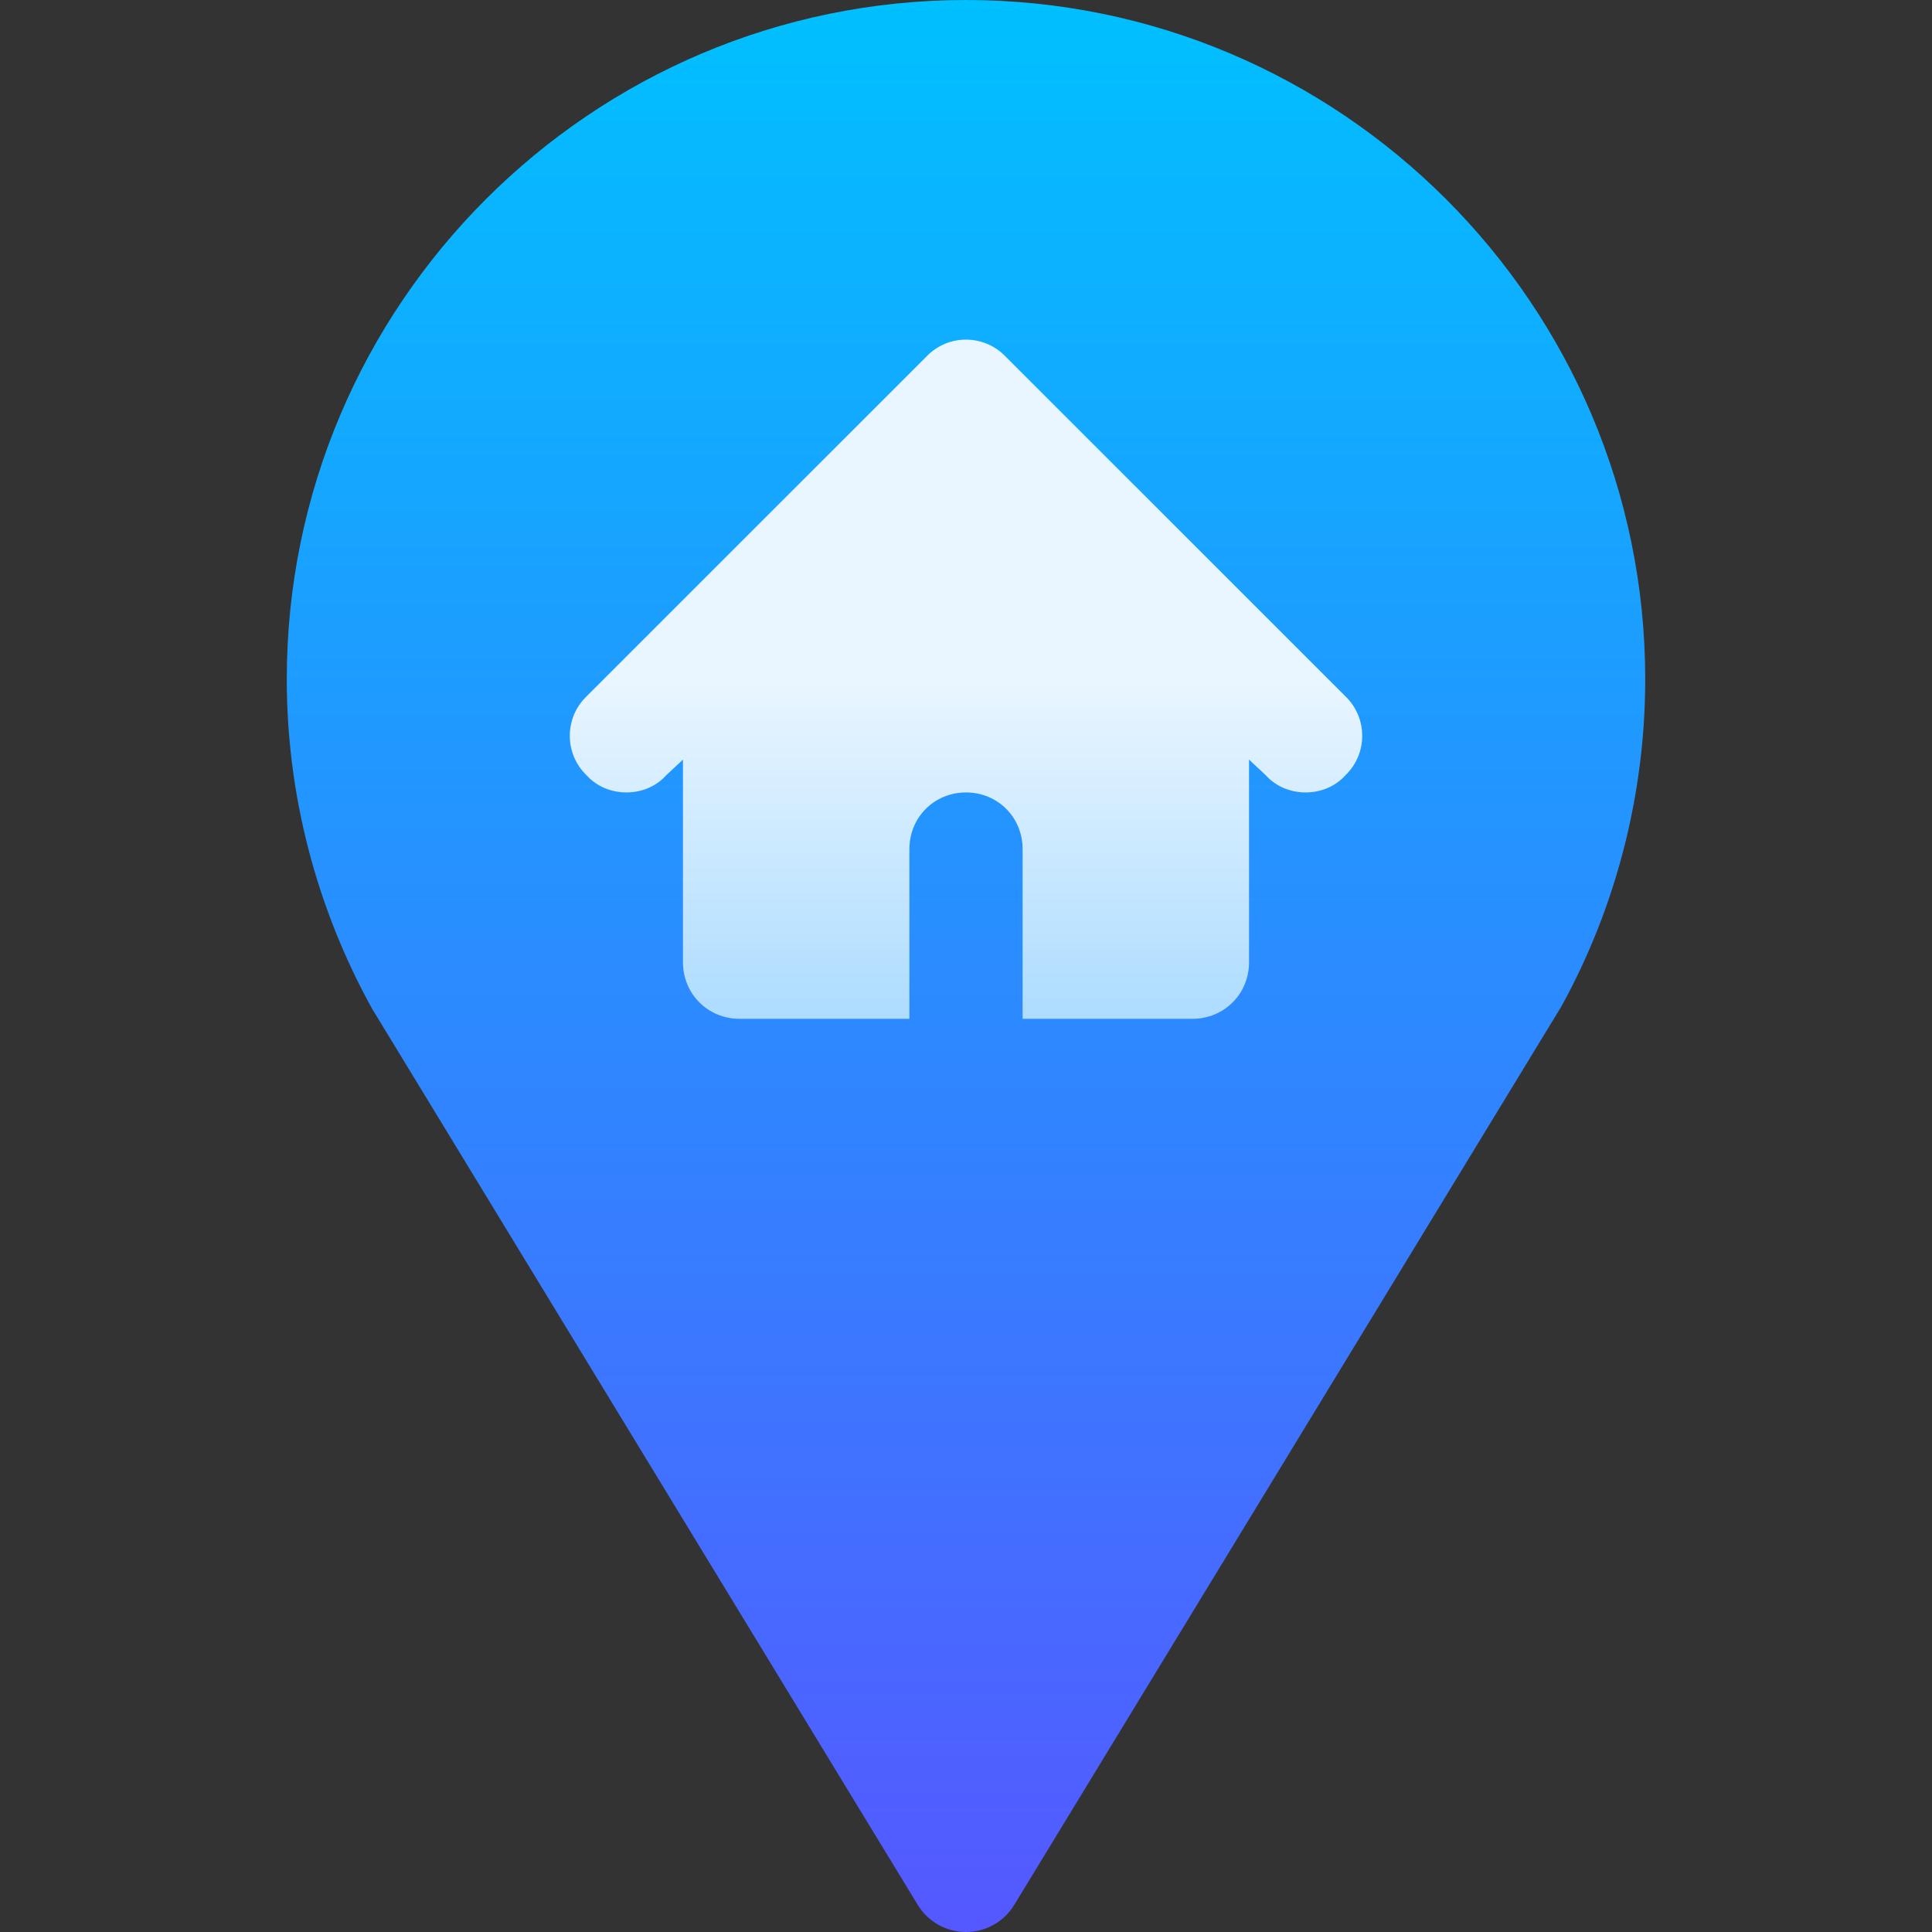 <svg width="30" height="30" viewBox="0 0 30 30" fill="none" xmlns="http://www.w3.org/2000/svg">
<rect x="0" y="0" width="30" height="30" fill="#333333" stroke="none"/>
<g clip-path="url(#clip0_178_1620)">
<path d="M15 0C9.184 0 4.453 4.731 4.453 10.547C4.453 12.323 4.903 14.08 5.777 15.662L14.252 29.581C14.411 29.841 14.694 30 15 30C15.306 30 15.589 29.841 15.748 29.581L24.246 15.626C25.097 14.08 25.547 12.323 25.547 10.547C25.547 4.731 20.816 0 15 0V0Z" fill="url(#paint0_linear_178_1620)"/>
<path d="M20.889 10.81L15.615 5.537C15.281 5.186 14.719 5.186 14.385 5.537L9.111 10.81C8.76 11.145 8.76 11.707 9.111 12.041C9.428 12.393 10.026 12.393 10.342 12.041L10.605 11.795V14.941C10.605 15.434 10.992 15.82 11.484 15.82H14.121V13.184C14.121 12.691 14.508 12.305 15 12.305C15.492 12.305 15.879 12.691 15.879 13.184V15.82H18.516C19.008 15.82 19.395 15.434 19.395 14.941V11.795L19.658 12.041C19.975 12.393 20.573 12.393 20.889 12.041C21.24 11.707 21.24 11.145 20.889 10.81Z" fill="url(#paint1_linear_178_1620)"/>
</g>
<defs>
<linearGradient id="paint0_linear_178_1620" x1="15" y1="30" x2="15" y2="0" gradientUnits="userSpaceOnUse">
<stop stop-color="#5558FF"/>
<stop offset="1" stop-color="#00C0FF"/>
</linearGradient>
<linearGradient id="paint1_linear_178_1620" x1="15" y1="15.82" x2="15" y2="5.273" gradientUnits="userSpaceOnUse">
<stop stop-color="#ADDCFF"/>
<stop offset="0.503" stop-color="#EAF6FF"/>
<stop offset="1" stop-color="#EAF6FF"/>
</linearGradient>
<clipPath id="clip0_178_1620">
<rect width="30" height="30" fill="white"/>
</clipPath>
</defs>
</svg>
